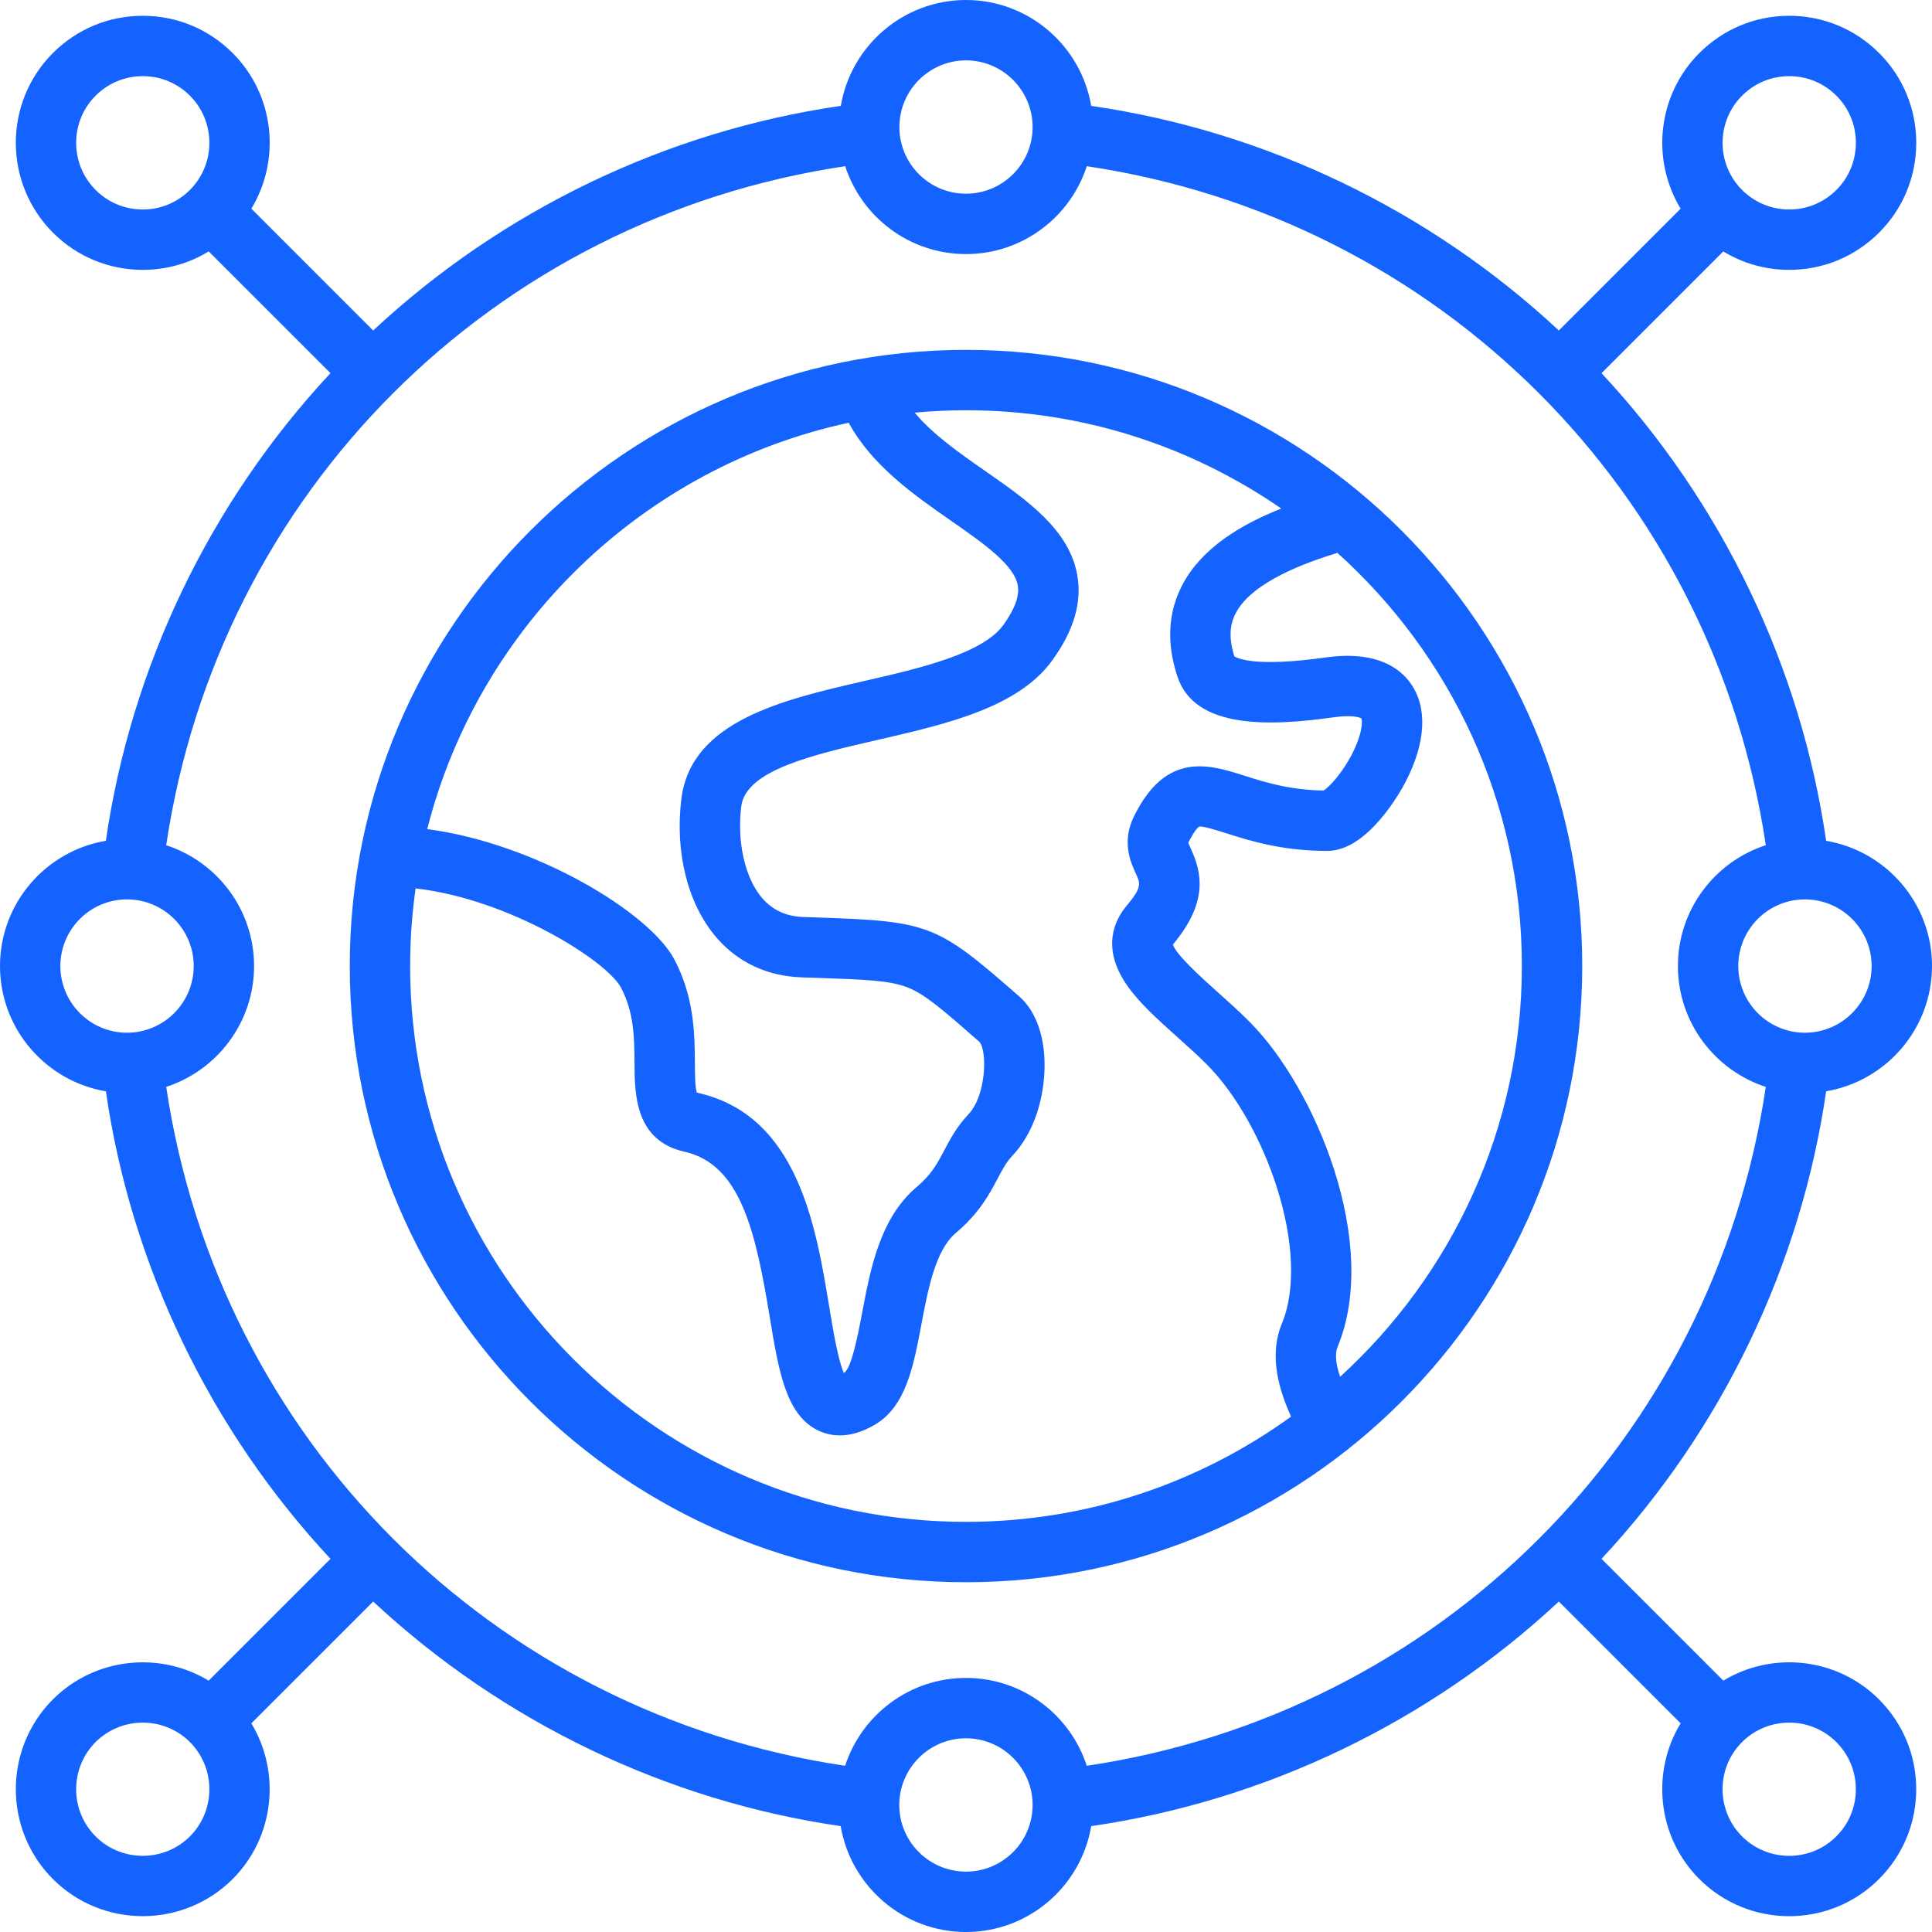 <svg id="Layer_1" enable-background="new 0 0 512 512" height="300" viewBox="0 0 512 512" width="300" xmlns="http://www.w3.org/2000/svg" version="1.1" xmlns:xlink="http://www.w3.org/1999/xlink" xmlns:svgjs="http://svgjs.dev/svgjs"><g width="100%" height="100%" transform="matrix(1,0,0,1,0,0)"><path d="m456.701 445.388-32.279-32.279c31.922-34.239 52.83-77.744 59.527-123.907 15.9-2.689 28.051-16.549 28.051-33.202 0-16.639-12.151-30.487-28.051-33.173-6.696-46.172-27.605-89.684-59.53-123.932l32.266-32.266c5.217 3.182 11.218 4.887 17.481 4.887 8.991 0 17.448-3.505 23.812-9.869 6.352-6.351 9.849-14.802 9.849-23.798s-3.497-17.448-9.848-23.798c-.001 0 0 0-.001 0-6.363-6.363-14.82-9.869-23.812-9.869s-17.448 3.505-23.813 9.869c-11.173 11.173-12.825 28.309-4.972 41.254l-32.274 32.274c-34.249-31.928-77.763-52.835-123.933-59.525-2.685-15.901-16.534-28.054-33.174-28.054-16.639 0-30.488 12.151-33.174 28.051-46.172 6.697-89.684 27.605-123.931 59.53l-32.281-32.282c7.844-12.954 6.193-30.089-4.967-41.249-6.364-6.364-14.821-9.869-23.812-9.869s-17.449 3.505-23.813 9.869c-.001.001 0 0-.001 0-13.103 13.104-13.107 34.453 0 47.596 6.364 6.364 14.821 9.869 23.812 9.869 6.261 0 12.261-1.704 17.48-4.888l32.267 32.266c-31.928 34.247-52.836 77.758-59.528 123.927-15.898 2.677-28.052 16.532-28.052 33.18 0 16.664 12.156 30.531 28.058 33.207 6.696 46.158 27.602 89.658 59.523 123.898l-32.283 32.282c-12.95-7.835-30.094-6.186-41.285 4.973-13.09 13.125-13.09 34.483 0 47.609l.017.016c6.561 6.542 15.177 9.814 23.798 9.814 8.625 0 17.254-3.276 23.827-9.83 11.141-11.174 12.791-28.308 4.955-41.266l32.285-32.285c34.239 31.917 77.739 52.823 123.898 59.525 2.677 15.901 16.544 28.057 33.207 28.057 16.647 0 30.502-12.153 33.178-28.051 46.173-6.698 89.687-27.604 123.931-59.525l32.271 32.271c-7.861 12.954-6.207 30.103 4.981 41.292 6.567 6.549 15.185 9.822 23.801 9.822 8.618 0 17.235-3.277 23.787-9.83 6.365-6.364 9.87-14.821 9.87-23.813s-3.505-17.448-9.869-23.812c-11.158-11.159-28.29-12.812-41.249-4.966zm-406.367-395.055c-3.343 3.343-7.782 5.183-12.5 5.183s-9.156-1.84-12.49-5.175c-6.88-6.898-6.883-18.103-.009-24.977h.001c3.342-3.342 7.78-5.183 12.498-5.183s9.157 1.84 12.499 5.183c6.874 6.875 6.871 18.079.001 24.969zm.008 436.323c-6.896 6.873-18.109 6.878-25.007.008-6.869-6.896-6.866-18.111-.007-24.989 6.893-6.877 18.114-6.877 24.997-.016 6.877 6.896 6.877 18.117.017 24.997zm445.658-230.656c0 9.75-7.932 17.682-17.682 17.682-9.734 0-17.653-7.932-17.653-17.682 0-9.734 7.919-17.653 17.653-17.653 9.75 0 17.682 7.919 17.682 17.653zm-34.334-230.636c3.343-3.342 7.782-5.183 12.5-5.183s9.156 1.84 12.498 5.183h.001c3.328 3.329 5.161 7.763 5.161 12.485s-1.833 9.156-5.162 12.484c-3.342 3.342-7.78 5.183-12.498 5.183s-9.157-1.84-12.499-5.183c-6.884-6.884-6.884-18.085-.001-24.969zm-205.666-9.364c9.734 0 17.653 7.932 17.653 17.682 0 9.734-7.919 17.653-17.653 17.653s-17.653-7.919-17.653-17.653c0-9.75 7.919-17.682 17.653-17.682zm-240 240c0-9.734 7.919-17.653 17.653-17.653 9.75 0 17.682 7.919 17.682 17.653 0 9.75-7.932 17.682-17.682 17.682-9.734-.001-17.653-7.933-17.653-17.682zm240 240c-9.75 0-17.682-7.919-17.682-17.654 0-9.75 7.932-17.681 17.682-17.681 9.734 0 17.653 7.932 17.653 17.681 0 9.734-7.919 17.654-17.653 17.654zm32.006-28.046c-4.387-13.5-17.073-23.289-32.006-23.289-14.945 0-27.64 9.787-32.032 23.285-93.444-13.928-166.005-86.491-179.917-179.919 13.498-4.392 23.284-17.087 23.284-32.031 0-14.932-9.788-27.618-23.287-32.005 13.902-93.448 86.477-166.027 179.939-179.948 4.382 13.499 17.073 23.288 32.013 23.288 14.939 0 27.63-9.788 32.012-23.286 93.444 13.906 166.021 86.479 179.943 179.938-13.5 4.381-23.29 17.072-23.29 32.013 0 14.954 9.79 27.656 23.29 32.04-13.922 93.429-86.503 165.997-179.949 179.914zm198.631 18.71c-6.874 6.875-18.079 6.871-24.97 0-6.892-6.892-6.892-18.106-.009-24.989 3.451-3.441 7.979-5.162 12.504-5.162 4.521 0 9.039 1.718 12.475 5.154 3.342 3.342 5.183 7.78 5.183 12.498s-1.841 9.157-5.183 12.499zm-230.637-393.944c-90.049 0-163.309 73.247-163.309 163.28 0 90.048 73.26 163.308 163.309 163.308s163.309-73.26 163.309-163.308c0-90.033-73.26-163.28-163.309-163.28zm-31.091 19.312c6.208 11.378 17.233 19.086 27.158 26 8.595 5.986 16.713 11.641 17.664 17.161.469 2.719-.8 6.2-3.77 10.35-5.516 7.712-22.185 11.544-36.892 14.925-21.545 4.954-45.965 10.567-48.502 31.264-1.749 14.11 1.678 27.78 9.167 36.568 5.69 6.678 13.498 10.38 22.591 10.707l3.578.122c13.124.442 19.712.664 24.474 2.493 4.689 1.801 9.359 5.885 18.665 14.022l.496.432c2.122 2.323 1.864 14.194-2.866 19.193-3.13 3.316-4.884 6.644-6.431 9.58-1.809 3.43-3.37 6.393-7.308 9.723-9.721 8.197-12.25 21.615-14.482 33.454-.959 5.085-2.743 14.55-4.734 15.753-.034.021-.067.04-.1.059-1.542-3.453-2.916-11.79-3.869-17.571-3.527-21.404-8.358-50.717-34.845-56.657-.093-.021-.17-.041-.233-.059-.485-1.381-.509-5.257-.523-7.882-.044-7.329-.104-17.365-5.456-27.439-6.499-12.335-36.65-30.713-65.471-34.514 13.693-53.832 57.116-95.914 111.689-107.684zm117.223 263.396c-24.24 17.531-53.998 27.88-86.132 27.88-81.227 0-147.309-66.082-147.309-147.308 0-6.978.499-13.841 1.443-20.563 24.939 2.851 50.716 19.255 54.415 26.273 3.519 6.623 3.56 13.45 3.599 20.051.048 8.167.121 20.508 13.253 23.458 14.783 3.315 18.82 20.944 22.562 43.647 2.417 14.664 4.326 26.246 13.024 30.302 1.442.673 3.317 1.226 5.584 1.225 2.604 0 5.724-.729 9.294-2.845 8.219-4.854 10.206-15.397 12.311-26.56 1.738-9.216 3.707-19.661 9.083-24.194 6.319-5.344 8.991-10.413 11.138-14.486 1.276-2.42 2.284-4.332 3.906-6.052 6.812-7.198 8.847-18.03 8.479-25.767-.338-7.127-2.708-12.961-6.672-16.424l-.534-.468c-21.378-18.693-23.364-19.458-53.132-20.46l-3.553-.121c-4.606-.166-8.197-1.833-10.978-5.095-4.491-5.27-6.637-14.778-5.465-24.233 1.174-9.573 18.983-13.667 36.207-17.627 18.328-4.213 37.281-8.571 46.318-21.208 5.63-7.865 7.765-15.184 6.525-22.376-2.086-12.111-13.372-19.972-24.287-27.574-6.899-4.805-13.952-9.724-18.819-15.548 4.482-.412 9.019-.634 13.607-.634 31 0 59.789 9.632 83.545 26.048-10.775 4.283-20.982 10.44-26.121 20.076-3.876 7.269-4.353 15.479-1.416 24.399 4.64 14.113 24.618 13.204 41.506 10.838 4.635-.65 6.785-.02 7.27.297.173.452.348 2.19-.755 5.429-2.187 6.418-7.005 12.229-9.244 13.692-9.066-.137-15.691-2.243-21.051-3.946-9.205-2.925-20.661-6.566-29.196 10.747-3.383 6.811-.867 12.29.483 15.233 1.207 2.629 1.659 3.614-2.546 8.621-2.907 3.478-6.763 10.804.081 20.797 3.24 4.733 8.188 9.164 13.425 13.854 2.701 2.419 5.493 4.92 7.933 7.382 15.395 15.501 27.658 49.548 19.788 68.601-3.704 9.043-.337 18.321 2.431 24.639zm13.011-10.571c-.99-2.919-1.526-5.83-.645-7.981 11.311-27.379-5.908-68.52-23.224-85.955-2.768-2.795-5.742-5.458-8.618-8.035-4.132-3.7-10.931-9.79-11.823-12.568 9.308-11.146 7.776-18.824 4.729-25.46-.225-.49-.515-1.123-.657-1.517 1.804-3.645 2.868-4.276 2.852-4.278.98-.219 4.536.912 7.132 1.737 6.247 1.985 14.804 4.705 26.836 4.705 10.986 0 19.804-16.438 20.772-18.312 5.394-10.429 5.867-19.695 1.336-26.092-2.945-4.159-9.246-8.727-22.538-6.865-18.573 2.603-23.344.261-24.188-.307-1.907-6.035-.671-9.48.437-11.557 4.362-8.178 18.552-13.32 26.885-15.849 29.99 26.979 48.88 66.062 48.88 109.476 0 43.08-18.59 81.898-48.166 108.858z" fill="#1563ff" fill-opacity="1" data-original-color="#000000ff" stroke="none" stroke-opacity="1"/></g></svg>